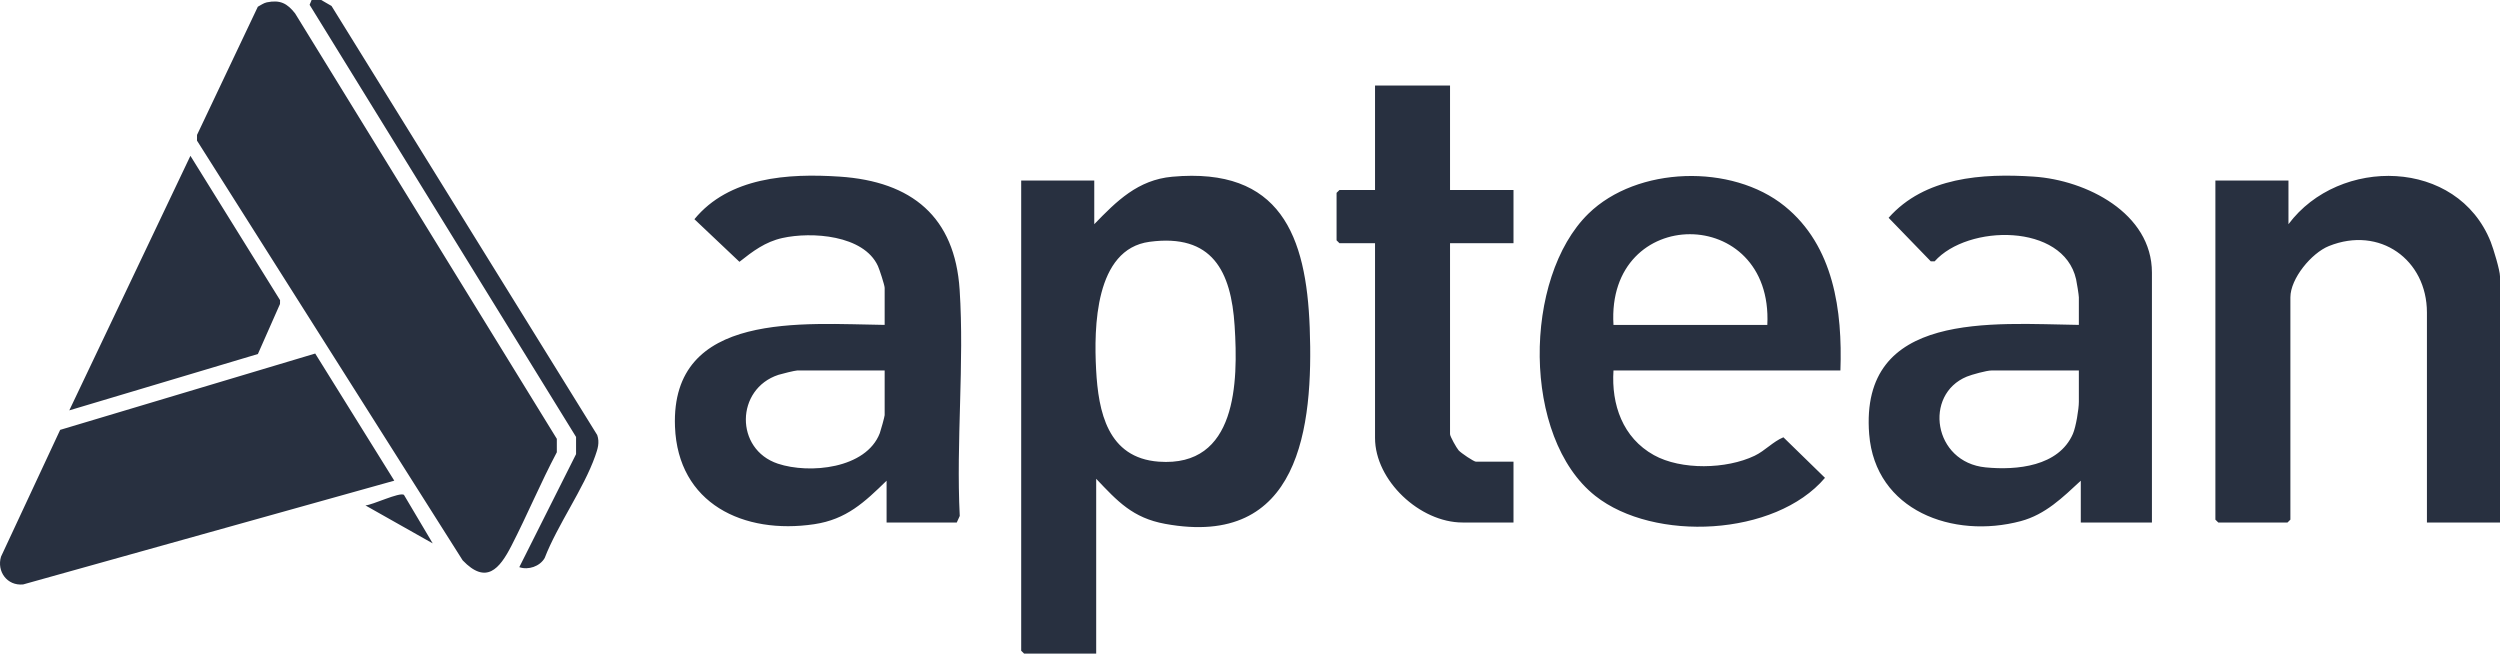 <?xml version="1.0" encoding="UTF-8"?>
<svg width="153px" height="40px" viewBox="0 0 153 40" version="1.1" xmlns="http://www.w3.org/2000/svg" xmlns:xlink="http://www.w3.org/1999/xlink">
    <title>logo-aptean</title>
    <g id="Symbols" stroke="none" stroke-width="1" fill="none" fill-rule="evenodd">
        <g id="Asset-/-Logo-/-Acumatica-Copy" transform="translate(-35, -28)" fill="#283040">
            <path d="M54.291,49.636 L59.13,57.417 L36.418,63.767 C35.434,63.868 34.792,62.966 35.062,62.068 L38.682,54.308 L54.291,49.636 Z M53.061,28.822 L69.078,54.857 L69.078,55.678 C68.083,57.554 67.264,59.528 66.293,61.414 C65.571,62.815 64.757,63.798 63.316,62.294 L47.056,36.606 L47.058,36.256 L50.779,28.412 C50.95,28.32 51.141,28.182 51.331,28.143 C52.146,27.977 52.578,28.206 53.061,28.822 Z M54.658,28 L55.289,28.365 L71.55,54.624 C71.709,55.087 71.578,55.474 71.427,55.905 C70.728,57.897 69.117,60.126 68.334,62.151 C68.042,62.662 67.334,62.905 66.781,62.71 L70.255,55.794 L70.255,54.741 L53.948,28.294 L54.07,28 L54.658,28 Z M59.72,58.283 L61.483,61.256 L57.366,58.932 C57.812,58.899 59.443,58.108 59.72,58.283 Z M46.653,37.536 L52.14,46.37 L52.136,46.604 L50.783,49.666 L39.241,53.115 L46.653,37.536 Z M105.354,42.798 C101.999,43.244 101.947,48.066 102.082,50.621 C102.218,53.197 102.782,56.022 105.913,56.254 C110.71,56.608 110.779,51.381 110.559,47.943 C110.346,44.592 109.189,42.287 105.354,42.798 M102.087,57.302 L102.087,68 L97.674,68 L97.497,67.826 L97.497,39.047 L101.969,39.047 L101.969,41.721 C103.333,40.312 104.637,39.007 106.738,38.816 C113.37,38.214 114.946,42.436 115.155,48.053 C115.382,54.138 114.564,61.578 106.3,60.059 C104.319,59.695 103.395,58.683 102.087,57.302 M89.141,50.674 L83.786,50.674 C83.662,50.674 82.822,50.88 82.642,50.939 C80.013,51.801 79.962,55.497 82.605,56.377 C84.537,57.02 88.008,56.687 88.844,54.509 C88.899,54.365 89.141,53.49 89.141,53.407 L89.141,50.674 Z M89.259,59.977 L89.259,57.419 C87.91,58.735 86.803,59.787 84.834,60.081 C80.505,60.728 76.487,58.824 76.309,54.11 C76.04,46.991 84.224,47.826 89.141,47.884 L89.141,45.616 C89.141,45.455 88.823,44.486 88.729,44.28 C87.859,42.381 84.672,42.168 82.877,42.567 C81.833,42.799 81.064,43.381 80.254,44.023 L77.498,41.415 C79.615,38.837 83.223,38.6 86.38,38.809 C90.815,39.103 93.44,41.277 93.73,45.734 C94.024,50.241 93.508,55.038 93.737,59.576 L93.554,59.977 L89.259,59.977 Z M162.226,50.674 L156.871,50.674 C156.587,50.674 155.672,50.924 155.368,51.049 C152.714,52.143 153.309,56.29 156.519,56.604 C158.427,56.79 160.989,56.546 161.86,54.557 C162.048,54.127 162.226,53.03 162.226,52.593 L162.226,50.674 Z M166.698,59.977 L162.344,59.977 L162.344,57.419 C161.24,58.44 160.182,59.489 158.67,59.893 C154.531,60.999 149.764,59.253 149.394,54.574 C148.794,46.988 156.977,47.813 162.226,47.884 L162.226,46.198 C162.226,46.061 162.097,45.27 162.056,45.087 C161.275,41.649 155.424,41.718 153.399,43.995 L153.165,43.995 L150.583,41.33 C152.788,38.836 156.315,38.6 159.465,38.809 C162.671,39.022 166.698,41.034 166.698,44.686 L166.698,59.977 Z M188,59.977 L183.528,59.977 L183.528,47.128 C183.528,43.888 180.635,41.808 177.527,43.059 C176.461,43.488 175.172,45.047 175.172,46.198 L175.172,59.802 L174.995,59.977 L170.759,59.977 L170.582,59.802 L170.582,39.047 L175.054,39.047 L175.054,41.721 C178.16,37.562 185.392,37.674 187.433,42.805 C187.593,43.208 188,44.55 188,44.919 L188,59.977 Z M143.16,47.884 C143.528,40.48 133.293,40.488 133.745,47.884 L143.16,47.884 Z M147.633,50.674 L133.745,50.674 C133.608,52.763 134.311,54.791 136.215,55.851 C137.892,56.785 140.662,56.716 142.381,55.893 C143.027,55.583 143.496,55.033 144.144,54.762 L146.689,57.244 C143.641,60.832 136.215,61.185 132.63,58.346 C128.127,54.781 128.206,44.992 132.211,41.077 C135.185,38.168 140.999,38.007 144.221,40.615 C147.239,43.058 147.762,47.028 147.633,50.674 L147.633,50.674 Z M123.742,33.233 L123.742,39.628 L127.626,39.628 L127.626,42.884 L123.742,42.884 L123.742,54.57 C123.742,54.707 124.137,55.411 124.268,55.561 C124.409,55.723 125.2,56.256 125.331,56.256 L127.626,56.256 L127.626,59.977 L124.507,59.977 C121.898,59.977 119.152,57.411 119.152,54.802 L119.152,42.884 L116.975,42.884 L116.798,42.709 L116.798,39.802 L116.975,39.628 L119.152,39.628 L119.152,33.233 L123.742,33.233 Z" id="logo-aptean"></path>
        </g>
    </g>
</svg>